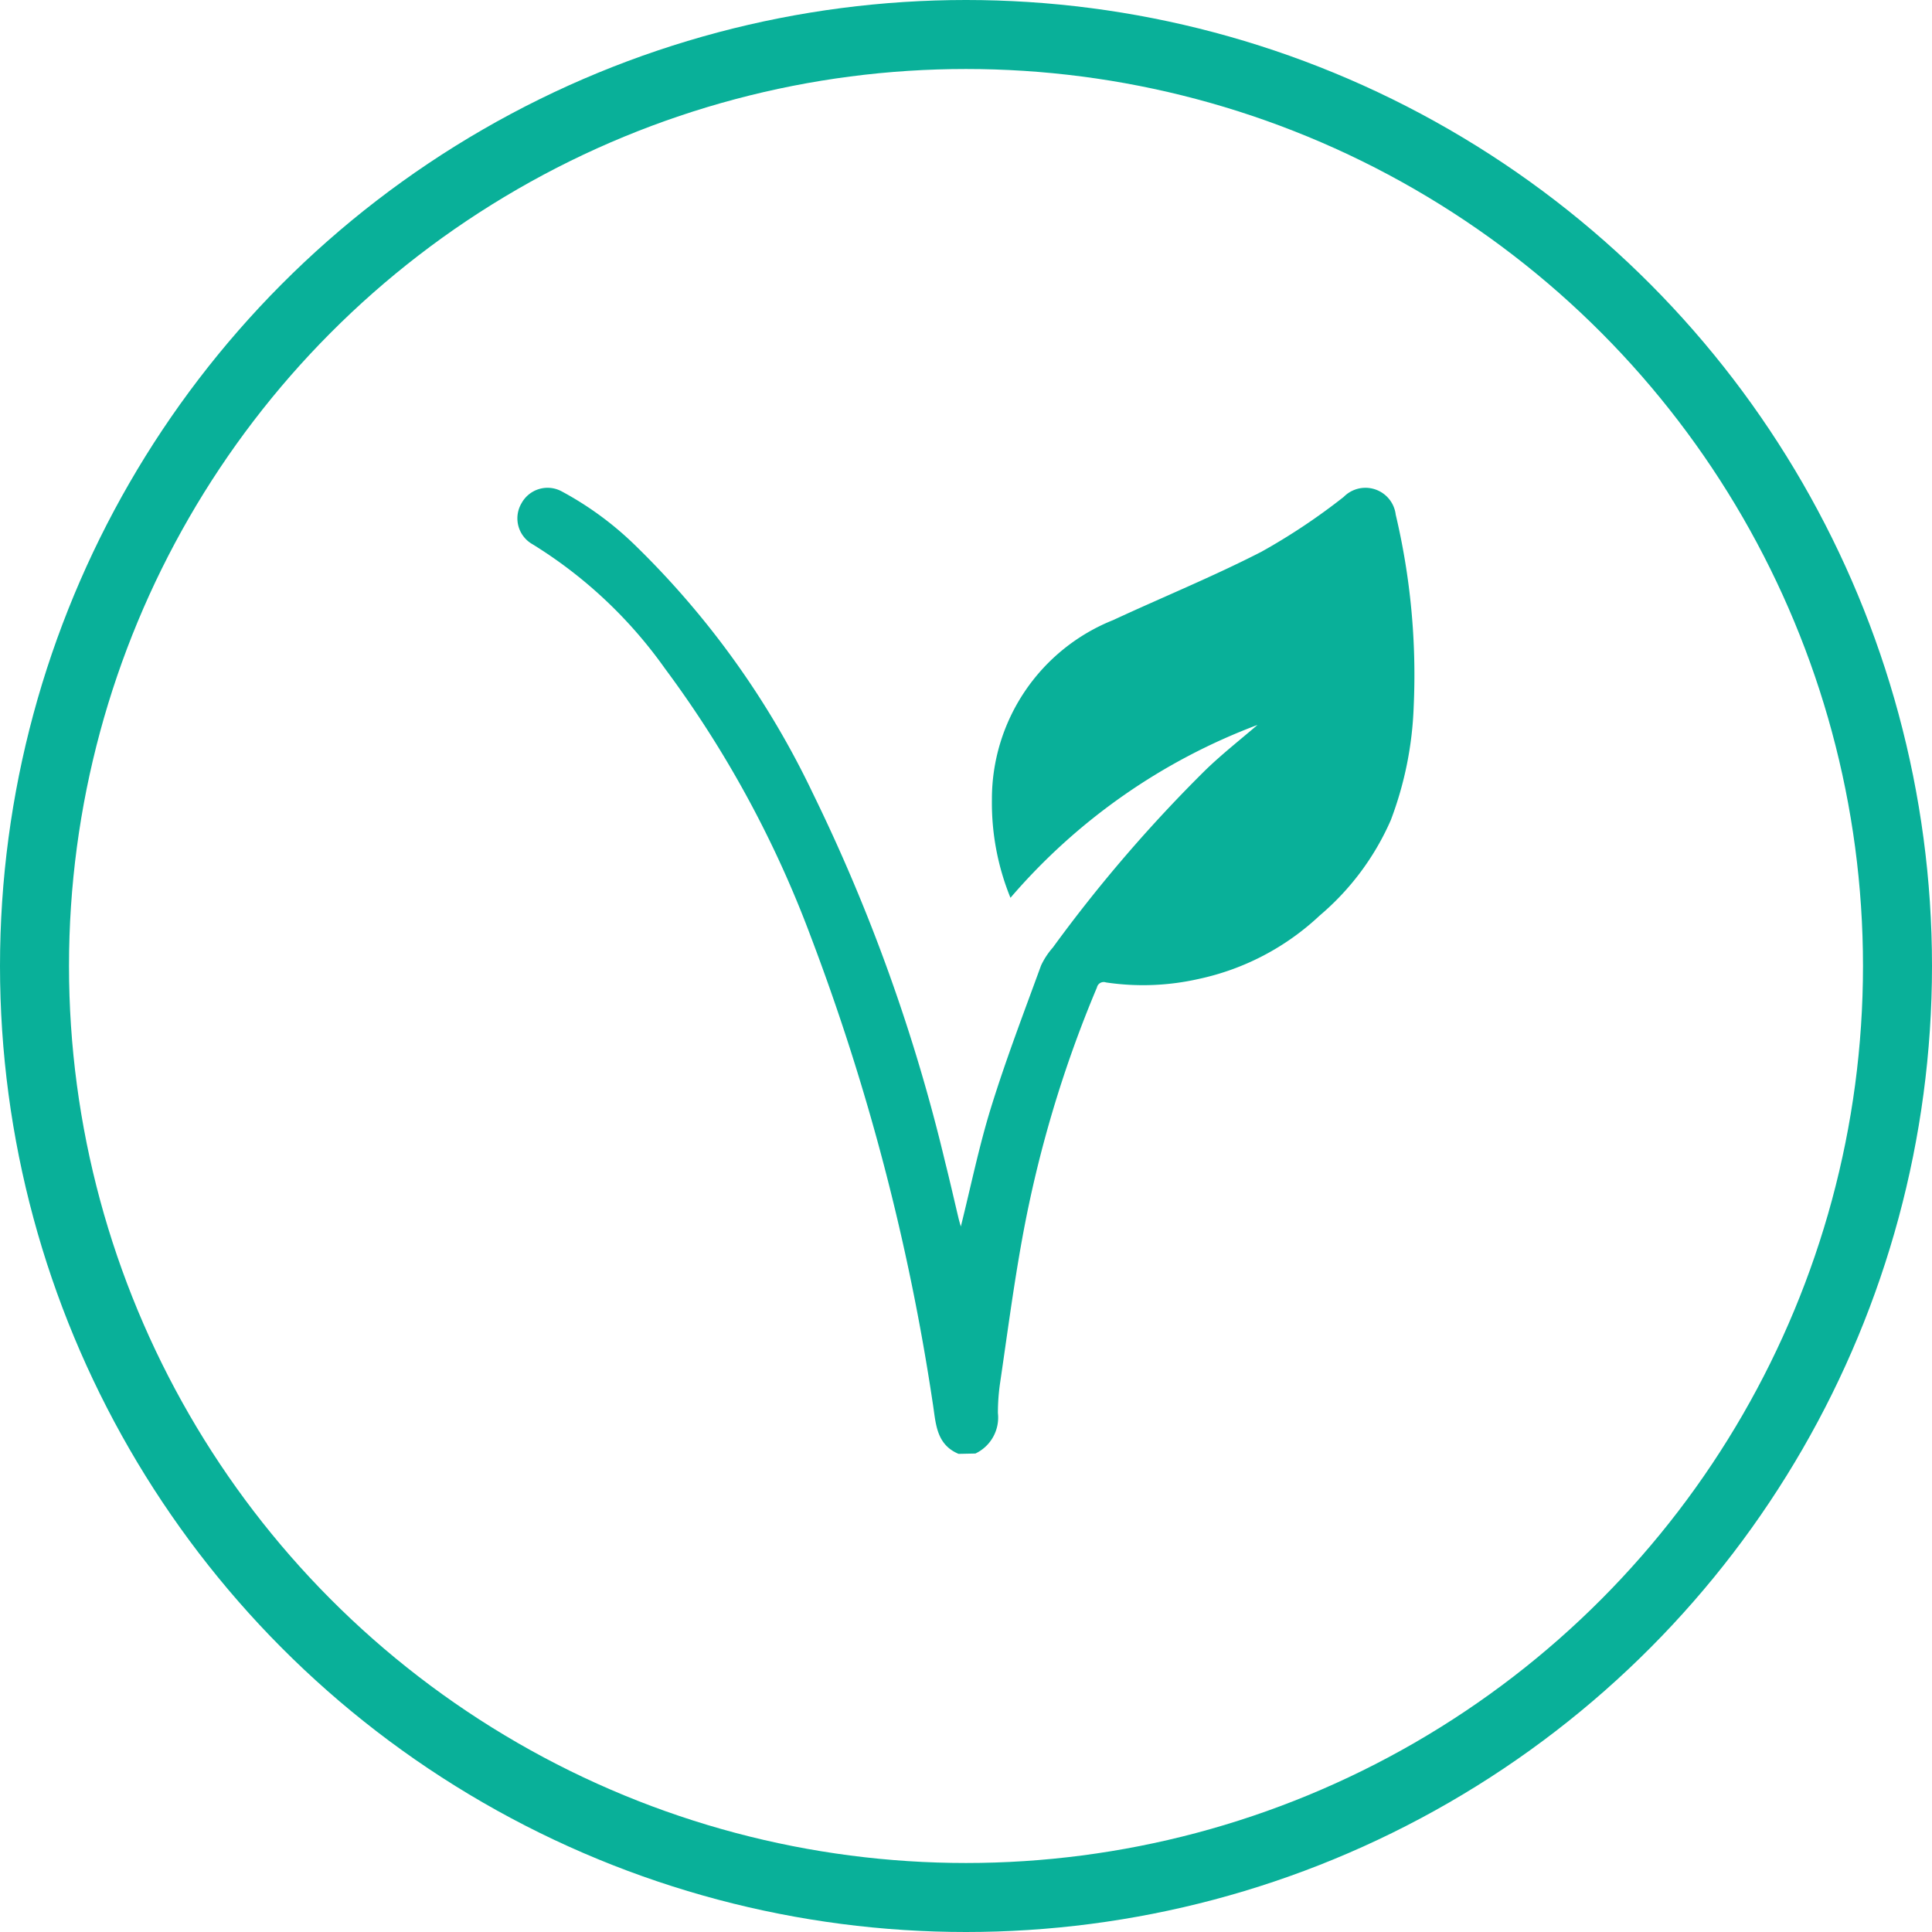 <?xml version="1.0" encoding="UTF-8"?> <svg xmlns="http://www.w3.org/2000/svg" width="56" height="56" viewBox="0 0 56 56"><g id="Group_594" data-name="Group 594" transform="translate(-754 -2203.063)"><g id="Group_593" data-name="Group 593" transform="translate(14)"><path id="Path_315" data-name="Path 315" d="M12.785,34.538c-.667-.279-.658-.912-.751-1.484A65.307,65.307,0,0,0,8.5,19.541a31.415,31.415,0,0,0-4.228-7.769,13.188,13.188,0,0,0-3.837-3.6A.861.861,0,0,1,.117,6.983a.86.86,0,0,1,1.17-.34A9.451,9.451,0,0,1,3.422,8.214,25.092,25.092,0,0,1,8.56,15.39,51.42,51.42,0,0,1,12.4,26.1c.133.528.253,1.059.379,1.589.02.086.046.17.071.26.292-1.167.529-2.336.881-3.468.43-1.385.949-2.741,1.445-4.1a2.186,2.186,0,0,1,.342-.52,42.246,42.246,0,0,1,4.432-5.152c.461-.445.967-.844,1.5-1.3a17.581,17.581,0,0,0-7.161,5.011,7.291,7.291,0,0,1-.538-2.843,5.588,5.588,0,0,1,3.516-5.207c1.43-.664,2.893-1.26,4.294-1.979A18.076,18.076,0,0,0,23.948,6.8a.884.884,0,0,1,1.508.516,20.176,20.176,0,0,1,.521,5.553,10.281,10.281,0,0,1-.664,3.3,7.628,7.628,0,0,1-2.064,2.768,7.37,7.37,0,0,1-3.508,1.836,7.287,7.287,0,0,1-2.685.1.2.2,0,0,0-.261.147,34.737,34.737,0,0,0-2.163,7.264c-.254,1.393-.438,2.8-.644,4.2a5.972,5.972,0,0,0-.063.871,1.154,1.154,0,0,1-.652,1.173Z" transform="translate(755 2210.666)" fill="#09b099"></path><g id="Ellipse_108" data-name="Ellipse 108" transform="translate(740 2203.063)" fill="none" stroke="#09b099" stroke-width="2"><circle cx="28" cy="28" r="28" stroke="none"></circle><circle cx="28" cy="28" r="27" fill="none"></circle></g></g></g></svg> 